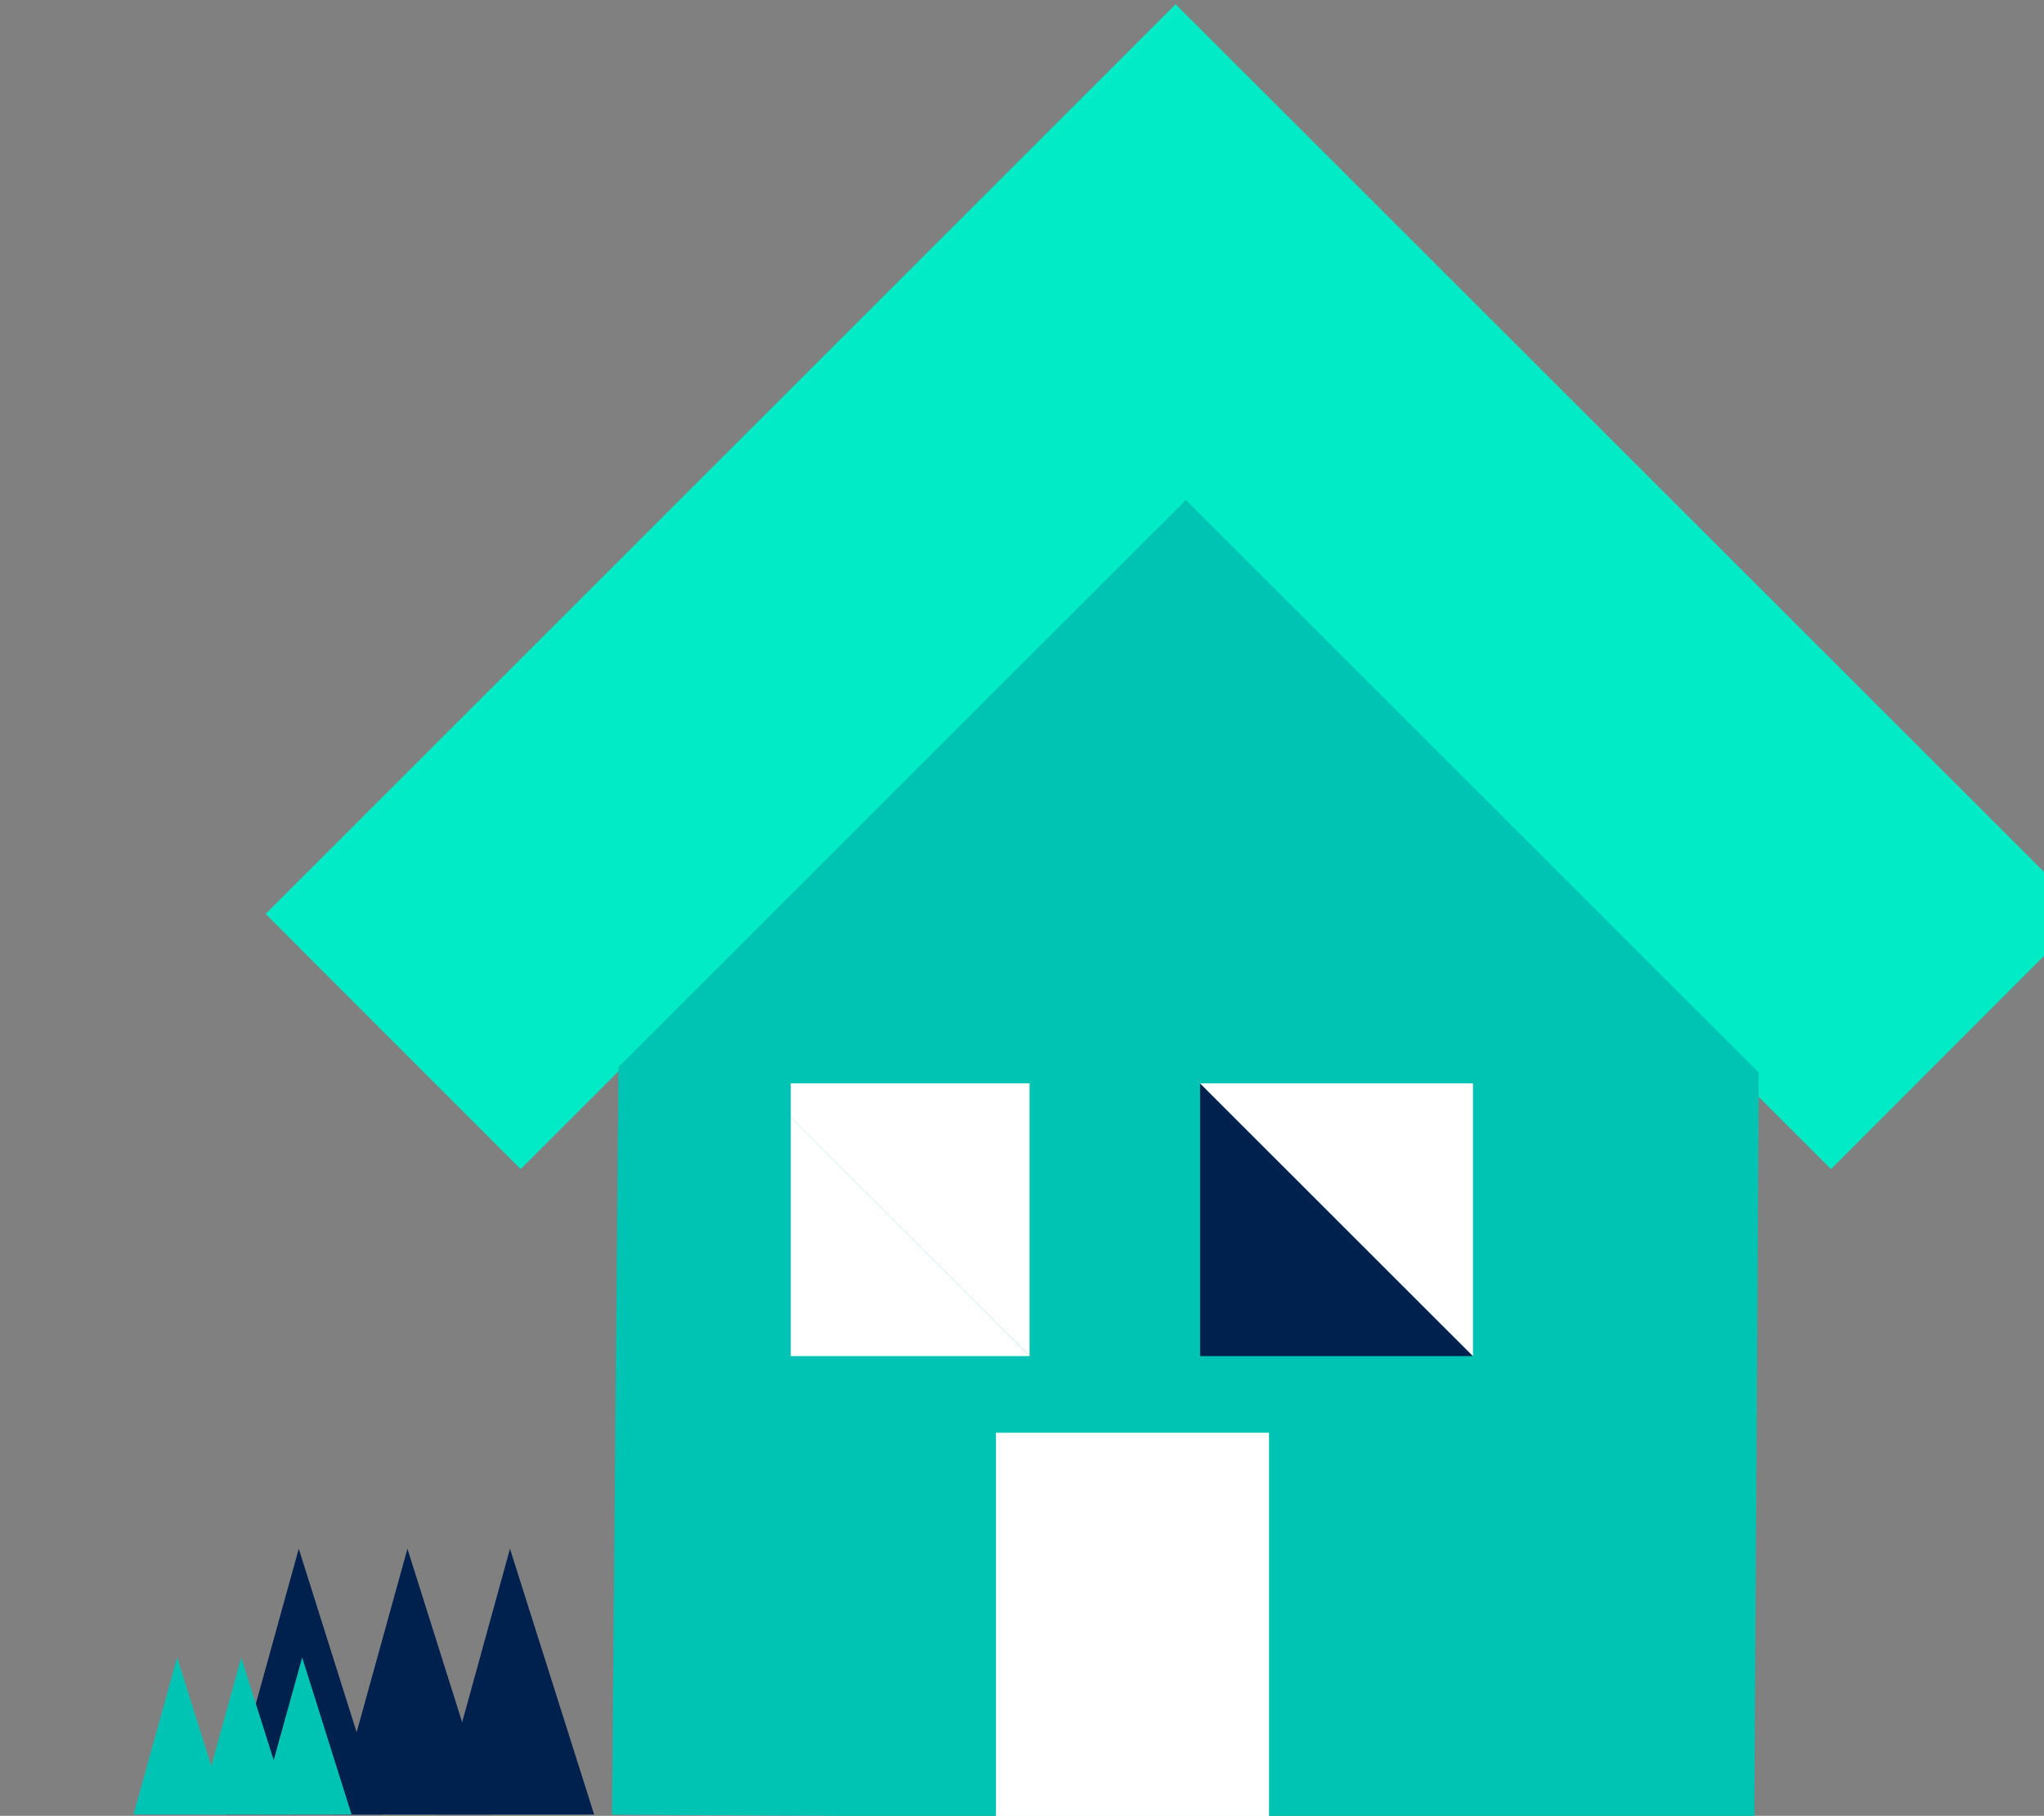 <svg version="1.2" xmlns="http://www.w3.org/2000/svg" viewBox="0 0 600 533" width="600" height="533">
	<rect x="0" y="0" width="600" height="533" fill="#808080" stroke="none"/>
	<title>New Project</title>
	<defs>
		<clipPath clipPathUnits="userSpaceOnUse" id="cp1">
			<path d="m181.54 313.23l-1.89 219.44 335.31 1.6 1.31-219.45-168.16-168.06z"/>
		</clipPath>
		<clipPath clipPathUnits="userSpaceOnUse" id="cp2">
			<path d="m352.28 398.04h80.1l-80.1-80.05z"/>
		</clipPath>
		<clipPath clipPathUnits="userSpaceOnUse" id="cp3">
			<path d="m232.12 317.99v10.01l70.1 70.04v-80.05z"/>
		</clipPath>
		<clipPath clipPathUnits="userSpaceOnUse" id="cp4">
			<path d="m352.28 317.99l80.1 80.05v-80.05z"/>
		</clipPath>
		<clipPath clipPathUnits="userSpaceOnUse" id="cp5">
			<path d="m232.12 398.04h70.1l-70.1-70.04z"/>
		</clipPath>
	</defs>
	<style>
		.s0 { fill: #00214d } 
		.s1 { fill: #00c4b3 } 
		.s2 { fill: none;stroke: #01ebc7;stroke-miterlimit:10;stroke-width: 105.9 } 
		.s3 { fill: #ffffff } 
	</style>
	<g id="Folder 1">
		<path id="Path 84" class="s0" d="m128.2 532.6l21.5-78 24.7 78z"/>
		<path id="Path 85" class="s0" d="m98 532.6l21.6-78 24.6 78z"/>
		<path id="Path 86" class="s0" d="m66.1 532.6l21.6-78 24.6 78z"/>
		<path id="Path 87" class="s1" d="m75.9 532.6l12.8-46.1 14.5 46.1z"/>
		<path id="Path 88" class="s1" d="m58.1 532.6l12.7-46.1 14.6 46.1z"/>
		<path id="Path 89" class="s1" d="m39.2 532.6l12.8-46.1 14.5 46.1z"/>
		<path id="Path 90" fill-rule="evenodd" class="s2" d="m115.4 305.7l229.7-229.6 229.8 229.6"/>
		<g id="Mask" clip-path="url(#cp1)">
			<path id="Path 92" class="s1" d="m0 423.9l348.1 347.9 348.1-347.9-348.1-347.9z"/>
		</g>
		<g id="Mask" clip-path="url(#cp2)">
			<path id="Path 95" fill-rule="evenodd" class="s0" d="m482.5 268v180.1h-180.3v-180.1z"/>
		</g>
		<g id="Mask" clip-path="url(#cp3)">
			<path id="Path 98" fill-rule="evenodd" class="s3" d="m352.3 268v180.1h-180.3v-180.1z"/>
		</g>
		<g id="Mask" clip-path="url(#cp4)">
			<path id="Path 101" fill-rule="evenodd" class="s3" d="m482.4 268v180.1h-180.2v-180.1z"/>
		</g>
		<g id="Mask" clip-path="url(#cp5)">
			<path id="Path 104" fill-rule="evenodd" class="s3" d="m352.3 268v180.1h-180.3v-180.1z"/>
		</g>
		<path id="Path 106" fill-rule="evenodd" class="s3" d="m372.5 420.6v113.7h-80.1v-113.7z"/>
		<path id="Path 107" fill-rule="evenodd" class="s3" d="m372.5 420.6v113.7h-80.1v-113.7z"/>
	</g>
</svg>